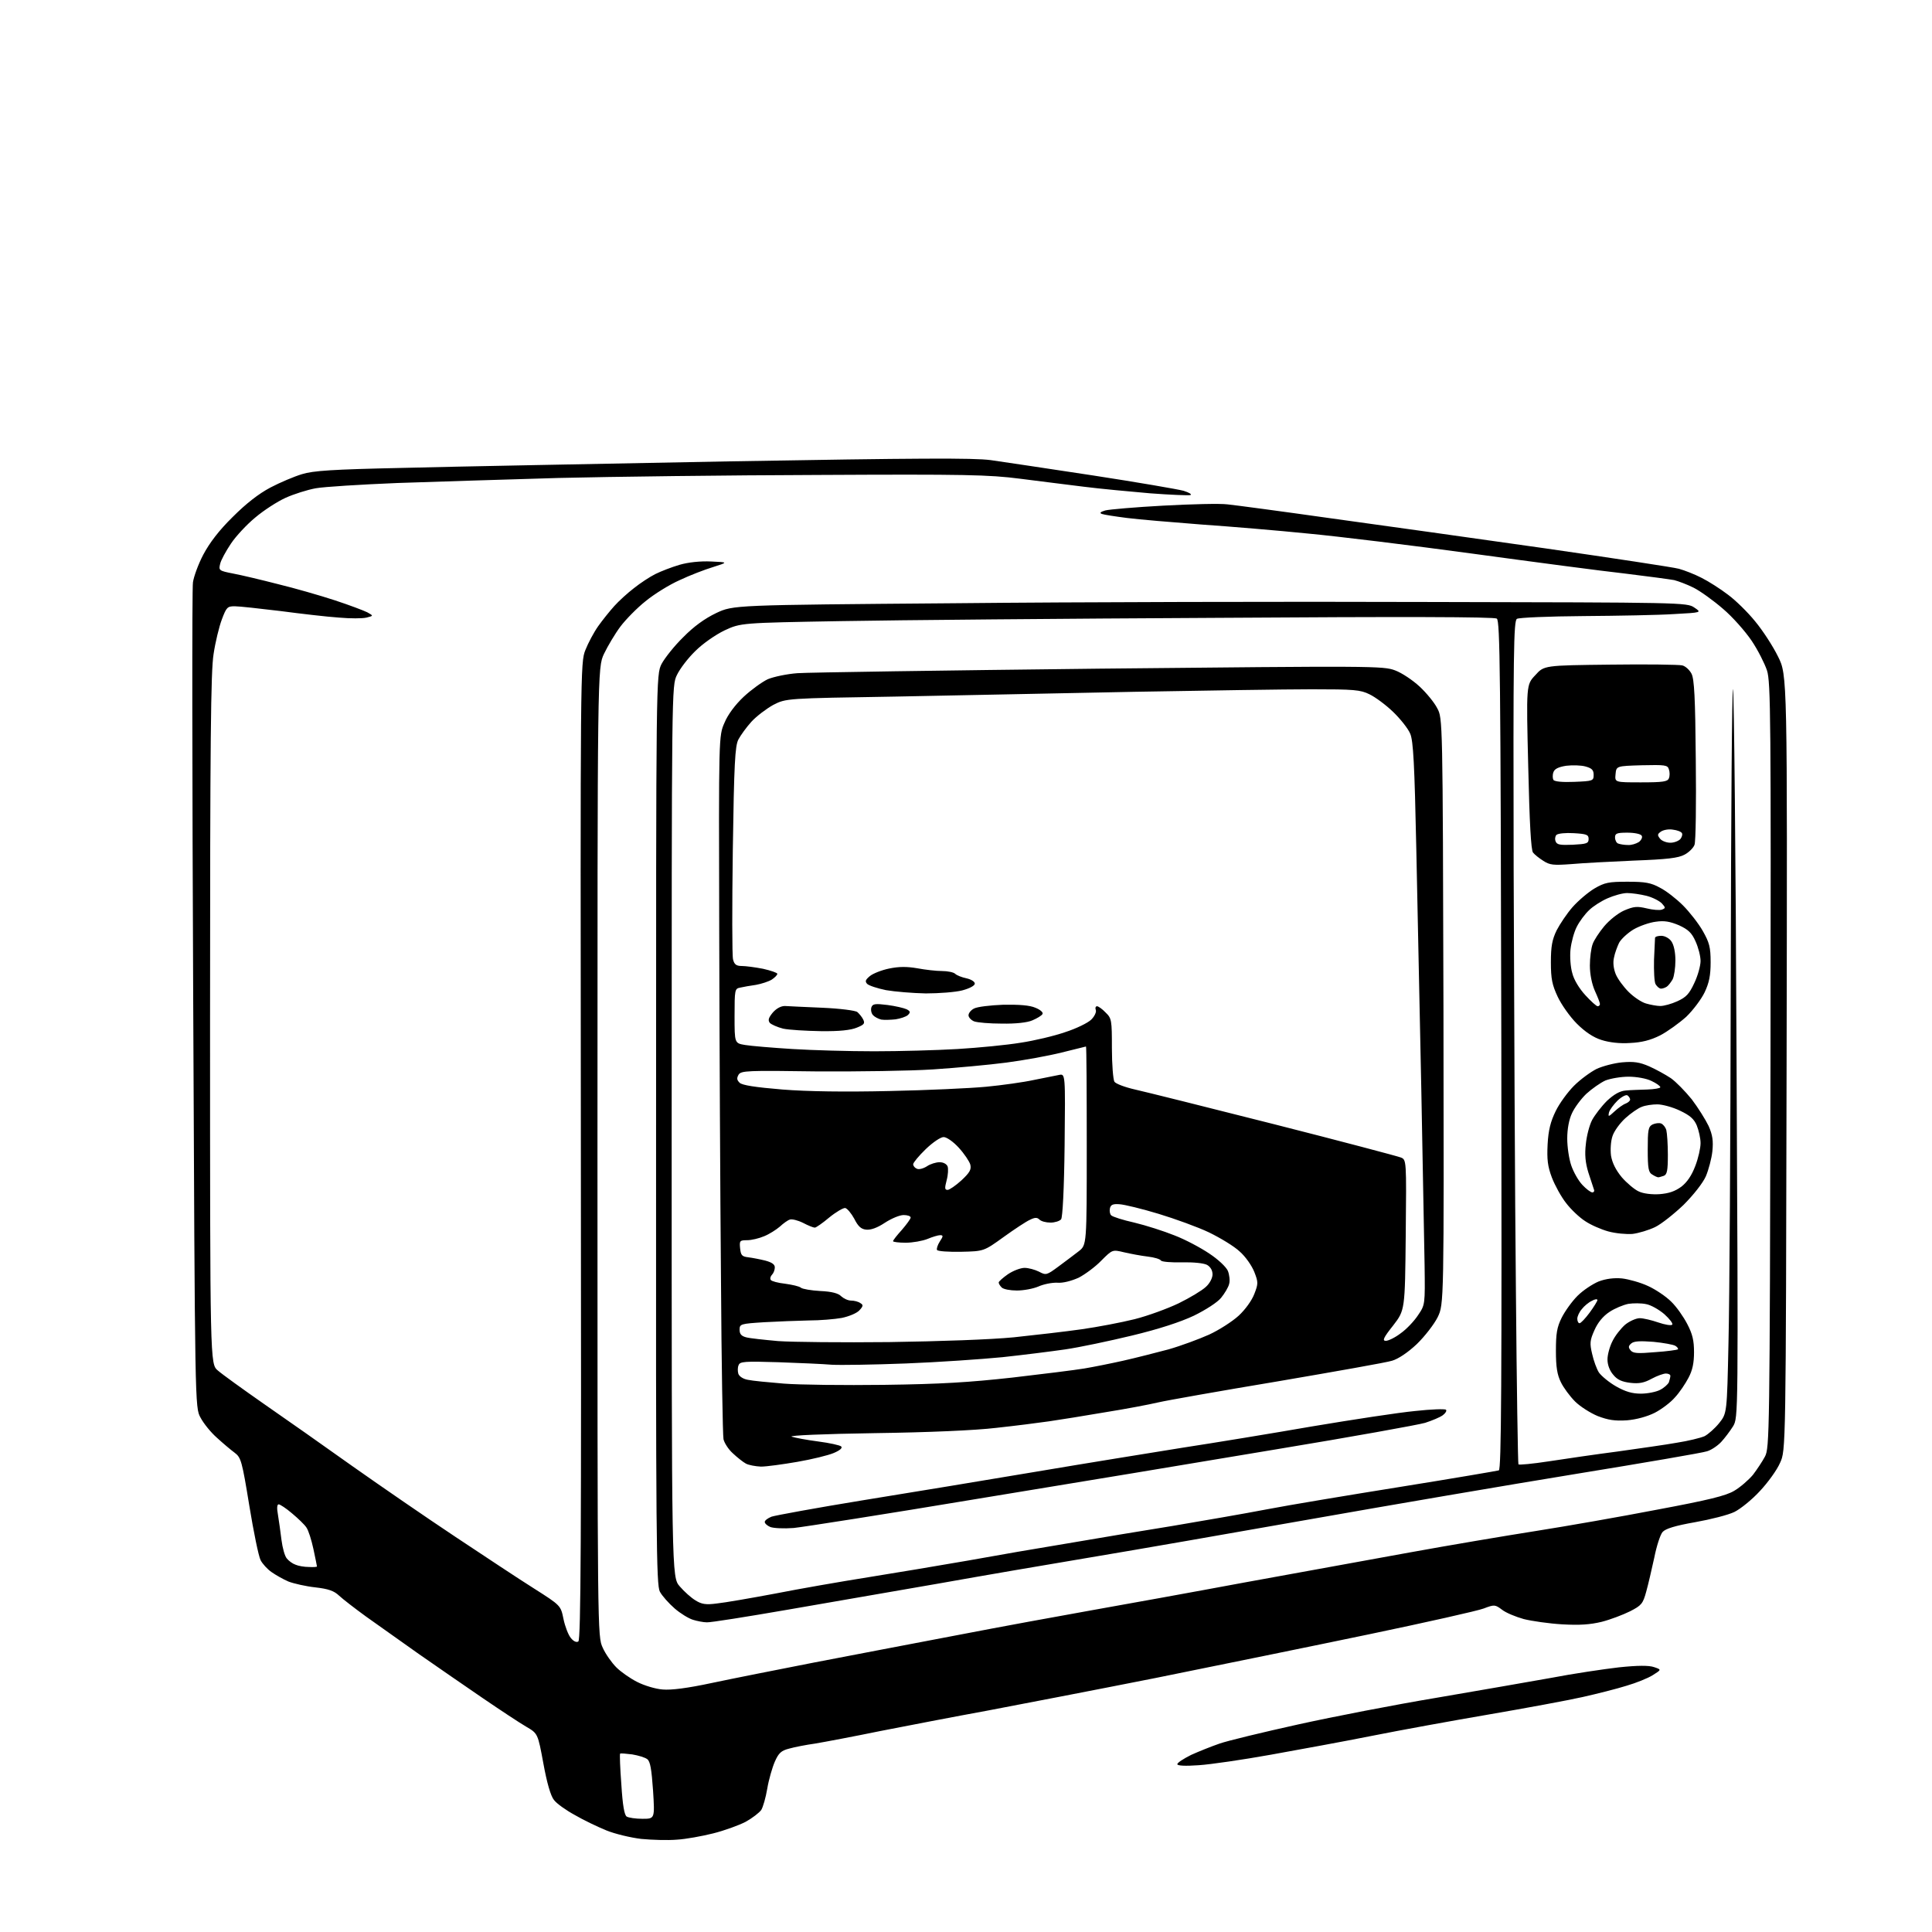 <?xml version="1.0" encoding="UTF-8" standalone="no"?>
<svg 
  version="1.1" 
  xmlns="http://www.w3.org/2000/svg" 
  xmlns:xlink="http://www.w3.org/1999/xlink" 
  xmlns:svg="http://www.w3.org/2000/svg"
  xmlns:rdf="http://www.w3.org/1999/02/22-rdf-syntax-ns#"
  xmlns:cc="http://creativecommons.org/ns#"
  xmlns:dc="http://purl.org/dc/elements/1.1/"
  viewBox="0 0 768 768"
  width="768"
  height="768"
>
<style>svg {background-color: white; }</style>"
<path stroke="none" fill="black" fill-rule="evenodd" d="M269.0,731.3C265.4,731.6 259.1,731.4 254.9,731.0C250.7,730.5 244.4,729.0 241.0,727.6C237.6,726.2 231.9,723.5 228.5,721.5C225.0,719.6 221.2,716.9 220.2,715.5C218.9,713.9 217.4,708.7 216.0,701.0C213.8,689.1 213.8,689.1 209.2,686.4C206.6,684.9 198.9,679.8 192.0,675.1C185.1,670.4 173.7,662.5 166.5,657.5C159.3,652.4 149.9,645.7 145.5,642.6C141.1,639.4 136.3,635.7 134.8,634.3C132.8,632.4 130.6,631.6 125.3,631.0C121.6,630.6 116.8,629.5 114.7,628.7C112.6,627.8 109.6,626.1 107.9,624.9C106.3,623.8 104.3,621.6 103.6,620.2C102.8,618.7 100.8,608.9 99.1,598.5C96.2,580.7 95.8,579.4 93.3,577.5C91.8,576.4 88.6,573.7 86.2,571.5C83.8,569.4 80.9,565.8 79.7,563.5C77.5,559.5 77.5,559.5 76.8,397.5C76.4,308.4 76.3,233.7 76.7,231.5C77.0,229.3 78.8,224.3 80.8,220.5C83.3,215.8 87.0,210.9 92.5,205.5C97.9,200.1 102.8,196.3 107.5,193.8C111.3,191.8 117.0,189.4 120.0,188.5C124.5,187.1 132.0,186.6 160.0,186.0C179.0,185.5 237.4,184.4 289.8,183.4C365.3,182.1 386.9,182.0 393.8,182.9C398.6,183.6 416.9,186.3 434.5,189.0C452.1,191.7 468.3,194.5 470.5,195.1C472.7,195.8 473.9,196.5 473.2,196.8C472.4,197.0 465.2,196.7 457.2,196.1C449.1,195.4 437.3,194.3 431.0,193.5C424.7,192.7 413.2,191.3 405.5,190.3C393.1,188.7 383.8,188.5 325.5,188.8C289.2,188.9 242.6,189.5 222.0,190.0C201.4,190.6 172.6,191.5 158.0,192.0C143.4,192.6 128.8,193.5 125.5,194.1C122.2,194.7 116.8,196.4 113.5,197.9C110.2,199.4 104.8,202.9 101.5,205.7C98.2,208.4 93.8,213.1 91.8,216.1C89.8,219.1 87.8,222.7 87.5,224.2C86.9,226.7 87.0,226.9 92.7,228.0C95.9,228.6 103.9,230.5 110.5,232.2C117.1,233.8 127.2,236.7 133.0,238.6C138.8,240.5 144.6,242.7 146.0,243.4C148.5,244.8 148.5,244.8 145.7,245.5C144.1,245.9 139.2,245.9 134.7,245.5C130.2,245.2 119.8,244.0 111.5,242.9C103.2,241.9 95.1,241.0 93.3,241.0C90.4,241.0 90.0,241.4 88.2,246.2C87.1,249.1 85.6,255.3 84.9,260.0C83.8,266.9 83.5,293.5 83.5,405.3C83.5,542.2 83.5,542.2 86.6,544.8C88.3,546.3 96.5,552.2 104.8,558.0C113.2,563.8 129.1,575.0 140.2,582.9C151.4,590.8 169.7,603.4 181.0,610.9C192.3,618.4 206.3,627.7 212.2,631.4C222.9,638.2 222.9,638.2 224.0,643.6C224.6,646.5 225.9,649.9 226.9,651.1C228.0,652.5 229.2,653.0 229.9,652.5C230.9,651.9 231.1,612.0 230.9,457.6C230.7,265.9 230.7,263.4 232.7,258.4C233.8,255.6 236.1,251.3 237.8,248.9C239.5,246.5 242.4,242.9 244.2,240.9C246.0,238.9 249.5,235.7 252.0,233.8C254.5,231.8 258.3,229.3 260.5,228.2C262.7,227.1 267.1,225.4 270.2,224.5C273.7,223.5 278.4,223.0 282.7,223.2C289.5,223.5 289.5,223.5 283.5,225.4C280.2,226.4 274.2,228.7 270.2,230.6C266.1,232.4 260.0,236.2 256.6,239.0C253.2,241.7 248.7,246.3 246.6,249.1C244.5,251.9 241.6,256.8 240.1,259.9C237.5,265.5 237.5,265.5 237.5,458.0C237.5,650.5 237.5,650.5 239.6,655.0C240.7,657.5 243.2,661.0 245.0,662.8C246.8,664.6 250.5,667.2 253.3,668.6C256.0,670.0 260.6,671.4 263.4,671.6C266.8,671.9 273.2,671.1 283.0,669.0C291.0,667.3 309.2,663.7 323.5,660.9C337.8,658.2 363.4,653.2 380.5,650.0C397.6,646.7 421.6,642.3 434.0,640.1C446.4,637.9 473.6,633.0 494.5,629.1C515.4,625.3 545.1,619.9 560.5,617.1C575.9,614.3 598.4,610.5 610.5,608.6C622.6,606.7 644.3,602.9 658.8,600.1C679.1,596.3 686.1,594.6 689.4,592.6C691.8,591.2 695.1,588.3 696.8,586.3C698.4,584.2 700.6,580.9 701.6,579.0C703.4,575.6 703.5,570.3 703.8,423.5C704.0,285.7 703.9,271.0 702.4,266.5C701.5,263.8 698.8,258.4 696.3,254.7C693.8,251.0 688.7,245.2 684.9,242.0C681.1,238.7 675.8,234.9 673.2,233.6C670.6,232.3 667.1,231.0 665.5,230.6C663.9,230.3 655.1,229.1 646.0,228.0C636.9,227.0 609.7,223.4 585.5,220.1C561.3,216.8 531.8,213.2 520.0,212.1C508.2,210.9 489.1,209.3 477.5,208.5C465.9,207.6 452.7,206.5 448.0,205.9C443.3,205.3 438.8,204.6 438.0,204.3C437.0,203.9 437.4,203.5 439.4,202.9C441.0,202.5 451.3,201.6 462.4,201.0C473.5,200.4 485.0,200.1 488.0,200.5C491.0,200.8 509.7,203.3 529.5,206.1C549.3,208.8 587.5,214.2 614.4,218.0C641.4,221.9 665.2,225.5 667.4,226.1C669.6,226.7 673.7,228.3 676.4,229.7C679.2,231.1 683.9,234.1 686.9,236.4C689.9,238.6 694.8,243.4 697.7,247.0C700.7,250.6 704.8,256.9 706.8,261.0C710.5,268.4 710.5,268.4 710.2,422.5C709.9,576.5 709.9,576.5 707.6,581.5C706.4,584.3 702.8,589.3 699.6,592.7C696.5,596.1 691.9,599.8 689.5,601.0C687.1,602.2 680.0,604.0 673.8,605.1C665.8,606.5 662.0,607.7 660.9,609.0C660.0,610.0 658.5,614.6 657.6,619.2C656.6,623.7 655.2,629.9 654.4,632.7C653.1,637.5 652.5,638.2 648.0,640.5C645.2,641.9 640.2,643.8 636.7,644.7C632.1,645.8 628.0,646.1 621.0,645.7C615.8,645.4 608.9,644.4 605.7,643.6C602.5,642.7 598.6,641.1 597.1,639.9C594.3,637.8 594.0,637.8 589.8,639.4C587.5,640.3 567.0,644.9 544.5,649.6C522.0,654.3 483.7,662.1 459.5,667.0C435.3,671.8 405.1,677.6 392.5,680.0C379.9,682.3 360.7,686.0 350.0,688.1C339.3,690.3 327.6,692.5 324.0,693.1C320.4,693.6 315.8,694.5 313.7,695.1C310.5,695.9 309.5,696.9 308.0,700.3C307.0,702.6 305.6,707.4 305.0,711.0C304.4,714.6 303.3,718.4 302.6,719.5C301.8,720.6 299.1,722.7 296.4,724.2C293.7,725.6 287.9,727.7 283.5,728.8C279.1,729.9 272.6,731.1 269.0,731.3zM255.4,723.0C260.3,723.0 260.3,723.0 259.6,711.8C259.0,703.3 258.5,700.2 257.3,699.3C256.4,698.6 253.7,697.8 251.3,697.4C248.9,697.1 246.7,696.9 246.5,697.1C246.3,697.4 246.5,702.9 247.0,709.4C247.5,717.6 248.2,721.5 249.1,722.1C249.9,722.6 252.7,723.0 255.4,723.0zM476.5,701.7C471.0,702.1 468.0,701.9 468.0,701.3C468.0,700.7 470.5,699.1 473.5,697.6C476.6,696.2 481.6,694.2 484.8,693.1C487.9,692.0 502.0,688.6 516.0,685.5C530.0,682.4 554.8,677.6 571.0,674.9C587.2,672.1 607.7,668.6 616.5,667.0C625.3,665.3 637.5,663.5 643.5,662.8C651.1,662.0 655.5,662.0 657.5,662.7C660.5,663.7 660.5,663.7 657.0,665.9C655.1,667.1 650.4,669.0 646.6,670.1C642.8,671.3 634.9,673.3 629.1,674.6C623.3,675.9 606.6,679.0 592.0,681.5C577.4,684.0 556.5,687.8 545.5,690.0C534.5,692.2 516.4,695.5 505.3,697.5C494.2,699.5 481.2,701.4 476.5,701.7zM281.0,644.9C279.6,644.9 277.1,644.4 275.5,643.9C273.8,643.4 270.5,641.4 268.2,639.4C265.9,637.4 263.2,634.4 262.3,632.7C260.9,629.9 260.7,613.0 260.8,449.0C260.8,268.3 260.8,268.3 263.0,263.9C264.3,261.5 268.1,256.7 271.6,253.3C275.7,249.1 280.1,245.9 284.7,243.7C291.5,240.5 291.5,240.5 379.0,239.8C427.1,239.3 512.4,239.1 568.5,239.3C668.7,239.5 670.6,239.5 673.5,241.5C676.5,243.5 676.5,243.5 665.5,244.1C659.5,244.5 643.2,244.8 629.5,244.9C615.7,245.0 603.8,245.5 603.0,246.0C601.7,246.8 601.5,258.9 601.7,346.2C601.9,400.8 602.2,476.1 602.6,513.5C602.9,550.9 603.4,581.8 603.6,582.1C603.8,582.4 609.2,581.9 615.7,580.9C622.2,579.9 634.5,578.1 643.0,577.0C651.5,575.8 662.2,574.3 666.6,573.5C671.1,572.8 676.0,571.6 677.6,570.9C679.1,570.1 681.7,567.8 683.4,565.7C686.5,561.8 686.5,561.8 687.1,533.7C687.5,518.2 687.9,452.9 688.0,388.5C688.1,324.1 688.5,272.6 688.9,274.0C689.3,275.4 690.0,341.1 690.3,420.0C691.0,563.5 691.0,563.5 688.9,567.0C687.7,568.9 685.6,571.7 684.2,573.2C682.8,574.7 680.3,576.4 678.6,576.9C676.9,577.5 653.5,581.5 626.5,585.9C599.5,590.3 552.1,598.4 521.0,603.9C489.9,609.4 450.8,616.2 434.0,619.0C417.2,621.8 389.8,626.5 373.0,629.5C356.2,632.4 329.2,637.1 313.0,639.9C296.8,642.7 282.4,645.0 281.0,644.9zM285.0,637.4C288.0,637.1 298.4,635.3 308.0,633.5C317.6,631.6 334.3,628.7 345.0,627.0C355.7,625.3 373.5,622.3 384.5,620.4C395.5,618.4 413.5,615.3 424.5,613.5C435.5,611.6 454.2,608.5 466.0,606.6C477.8,604.6 494.7,601.7 503.5,600.0C512.3,598.3 536.4,594.3 557.0,591.0C577.6,587.7 595.1,584.7 595.8,584.5C596.8,584.1 597.0,551.9 596.8,415.5C596.5,267.0 596.3,246.8 595.0,245.9C594.0,245.2 557.3,245.1 484.0,245.6C423.8,245.9 356.5,246.5 334.5,246.9C294.5,247.6 294.5,247.6 288.0,250.6C284.3,252.4 279.3,255.9 276.4,258.8C273.5,261.6 270.3,265.8 269.1,268.3C267.0,272.6 267.0,272.6 267.0,449.8C267.0,626.9 267.0,626.9 270.2,630.6C272.0,632.7 274.8,635.2 276.5,636.2C278.9,637.7 280.6,638.0 285.0,637.4zM122.8,622.9C124.5,623.0 126.0,622.9 126.0,622.7C126.0,622.6 125.4,619.5 124.6,615.8C123.8,612.1 122.6,608.3 121.8,607.2C121.1,606.1 118.5,603.6 116.1,601.6C113.8,599.6 111.3,598.0 110.8,598.0C110.1,598.0 110.0,599.5 110.5,602.2C110.9,604.6 111.5,609.0 111.9,612.2C112.3,615.3 113.2,618.6 114.0,619.5C114.8,620.5 116.3,621.6 117.5,622.0C118.6,622.5 121.0,622.9 122.8,622.9zM315.5,607.4C311.6,607.7 307.5,607.5 306.2,607.0C305.0,606.5 304.0,605.6 304.0,605.0C304.0,604.4 305.2,603.5 306.7,602.9C308.2,602.4 324.5,599.4 342.9,596.4C361.4,593.4 392.5,588.3 412.0,585.0C431.5,581.7 457.6,577.5 470.0,575.5C482.4,573.6 505.6,569.8 521.7,567.0C537.8,564.3 556.1,561.5 562.5,560.9C568.8,560.2 574.4,560.0 574.8,560.4C575.2,560.8 574.6,561.8 573.5,562.6C572.4,563.4 569.3,564.7 566.5,565.6C563.8,566.4 537.2,571.2 507.5,576.1C477.8,581.1 424.0,590.0 388.0,595.9C352.0,601.9 319.4,607.0 315.5,607.4zM302.5,583.0C300.3,582.9 297.6,582.4 296.5,581.8C295.4,581.2 293.1,579.4 291.3,577.7C289.5,576.1 287.9,573.5 287.6,572.1C287.3,570.7 286.8,542.0 286.6,508.5C286.3,474.9 286.0,412.6 285.9,370.0C285.7,292.5 285.7,292.5 288.0,287.3C289.3,284.1 292.3,280.1 295.6,277.0C298.6,274.2 302.9,271.1 305.2,270.0C307.6,269.0 312.9,267.9 317.0,267.6C321.1,267.3 375.2,266.5 437.1,265.8C545.8,264.7 549.9,264.7 554.6,266.5C557.3,267.5 561.6,270.4 564.3,272.9C567.0,275.4 570.2,279.3 571.3,281.5C573.5,285.5 573.5,285.5 573.8,402.0C574.0,518.4 574.0,518.4 571.5,523.6C570.1,526.4 566.4,531.2 563.2,534.3C559.6,537.7 555.8,540.2 553.4,540.9C551.3,541.6 530.8,545.2 508.0,549.1C485.2,552.9 463.7,556.7 460.3,557.5C456.9,558.3 447.5,560.1 439.3,561.4C431.2,562.8 421.1,564.4 417.0,565.0C412.9,565.6 403.4,566.8 396.0,567.6C387.6,568.6 369.2,569.4 347.5,569.7C327.7,570.0 313.4,570.6 314.7,571.1C315.9,571.5 320.6,572.4 325.2,573.0C329.8,573.6 333.9,574.5 334.4,575.0C335.0,575.6 333.8,576.6 331.4,577.6C329.3,578.5 322.8,580.1 317.0,581.1C311.2,582.1 304.7,583.0 302.5,583.0zM646.7,564.6C641.9,564.9 639.3,564.5 635.1,562.9C632.2,561.7 628.1,559.1 626.1,557.1C624.1,555.1 621.5,551.6 620.5,549.5C619.0,546.5 618.5,543.4 618.5,537.0C618.5,530.1 618.9,527.6 620.8,523.8C622.1,521.2 624.9,517.3 627.1,515.1C629.3,512.9 633.1,510.4 635.5,509.4C638.4,508.3 641.7,507.9 644.8,508.2C647.4,508.5 652.1,509.8 655.1,511.2C658.2,512.6 662.3,515.4 664.3,517.4C666.4,519.4 669.2,523.4 670.7,526.3C672.8,530.3 673.4,532.9 673.4,537.5C673.4,541.8 672.8,544.7 671.2,547.7C670.0,550.0 667.6,553.6 665.8,555.5C664.1,557.5 660.5,560.2 657.8,561.6C654.8,563.1 650.5,564.3 646.7,564.6zM652.3,554.0C654.9,554.0 658.4,553.3 659.9,552.5C661.5,551.7 663.0,550.3 663.4,549.5C663.7,548.6 664.0,547.4 664.0,546.9C664.0,546.4 663.2,546.0 662.2,546.0C661.3,546.0 658.7,546.9 656.5,548.1C653.6,549.7 651.5,550.1 648.1,549.7C644.8,549.3 642.9,548.5 641.3,546.5C639.9,544.9 639.0,542.6 639.0,540.4C639.0,538.5 639.9,535.2 641.0,533.1C642.0,531.0 644.3,528.1 646.0,526.6C647.7,525.2 650.4,524.0 651.8,524.0C653.3,524.0 656.6,524.8 659.2,525.7C661.8,526.6 664.3,527.0 664.7,526.6C665.2,526.2 663.7,524.3 661.6,522.4C659.5,520.6 656.2,518.7 654.3,518.4C652.4,518.0 649.3,518.0 647.3,518.3C645.3,518.7 641.9,520.1 639.8,521.5C637.2,523.2 635.1,525.8 633.8,528.8C632.0,532.8 631.9,534.0 632.9,538.2C633.5,540.9 634.7,544.2 635.6,545.6C636.6,547.0 639.6,549.5 642.4,551.1C646.1,553.2 648.8,554.0 652.3,554.0zM351.5,550.5C374.2,550.2 385.3,549.5 402.5,547.6C414.6,546.2 427.4,544.6 431.0,544.0C434.6,543.4 441.6,542.0 446.5,540.9C451.4,539.8 459.6,537.7 464.5,536.4C469.4,535.0 476.7,532.3 480.7,530.5C484.6,528.7 489.9,525.3 492.4,523.0C495.0,520.6 497.6,517.0 498.6,514.4C500.2,510.3 500.2,509.7 498.6,505.6C497.6,503.1 495.1,499.5 492.8,497.5C490.6,495.4 485.1,492.1 480.6,489.9C476.2,487.8 467.1,484.5 460.5,482.5C453.9,480.5 446.9,478.8 445.0,478.7C442.4,478.5 441.5,478.9 441.2,480.4C441.0,481.4 441.2,482.6 441.7,483.1C442.3,483.7 446.4,485.0 450.9,486.0C455.5,487.1 462.7,489.4 466.9,491.1C471.1,492.7 477.3,496.0 480.7,498.3C484.2,500.6 487.4,503.6 488.1,505.2C488.7,506.7 489.0,509.1 488.6,510.4C488.3,511.7 486.8,514.2 485.4,515.9C484.0,517.7 479.1,520.8 474.6,523.0C469.3,525.5 460.8,528.3 450.0,530.9C440.9,533.1 429.0,535.6 423.5,536.4C418.0,537.2 406.8,538.6 398.5,539.5C390.3,540.3 373.0,541.5 360.1,542.0C347.2,542.5 333.9,542.7 330.6,542.5C327.2,542.2 317.7,541.8 309.4,541.5C296.0,541.1 294.1,541.2 293.6,542.7C293.2,543.5 293.2,545.1 293.5,546.1C293.9,547.2 295.5,548.2 297.3,548.5C299.1,548.9 305.5,549.5 311.5,550.0C317.6,550.5 335.6,550.7 351.5,550.5zM658.0,537.5C662.6,537.2 666.7,536.6 667.0,536.4C667.2,536.1 666.8,535.5 666.0,535.0C665.2,534.5 661.3,533.8 657.3,533.4C652.0,533.0 649.6,533.1 648.5,534.0C647.3,535.0 647.2,535.6 648.2,536.8C649.2,538.0 651.0,538.1 658.0,537.5zM353.5,533.5C373.9,533.2 393.7,532.5 403.0,531.6C411.5,530.7 423.7,529.3 430.0,528.4C436.3,527.5 445.8,525.7 451.0,524.4C456.2,523.1 464.1,520.2 468.5,518.1C473.0,515.9 477.8,513.0 479.3,511.6C480.9,510.2 482.0,508.0 482.0,506.6C482.0,505.0 481.2,503.6 479.8,502.8C478.4,502.1 474.4,501.7 469.8,501.8C465.6,501.9 461.9,501.6 461.5,501.1C461.2,500.5 458.8,499.8 456.2,499.5C453.6,499.2 449.4,498.4 446.8,497.8C442.2,496.7 442.2,496.7 437.8,501.1C435.4,503.6 431.3,506.6 428.8,507.9C425.9,509.2 422.5,510.1 420.3,509.9C418.2,509.8 414.8,510.5 412.8,511.4C410.7,512.3 406.9,513.0 404.2,513.0C401.6,513.0 398.9,512.5 398.2,511.8C397.5,511.1 397.0,510.3 397.0,509.8C397.0,509.4 398.7,507.9 400.7,506.5C402.8,505.1 405.7,504.0 407.3,504.0C408.8,504.0 411.4,504.7 413.0,505.5C415.8,507.0 416.1,506.9 420.7,503.5C423.4,501.5 427.0,498.8 428.8,497.4C432.0,494.9 432.0,494.9 432.0,455.5C432.0,433.8 431.9,416.0 431.7,416.0C431.6,416.0 427.2,417.1 422.0,418.4C416.8,419.7 406.9,421.5 400.0,422.4C393.1,423.3 380.1,424.5 371.0,425.1C361.9,425.7 341.1,426.0 324.6,425.9C297.1,425.5 294.6,425.6 293.6,427.2C292.8,428.6 292.9,429.3 294.0,430.4C295.0,431.4 300.2,432.2 311.0,433.1C321.1,433.9 335.9,434.1 353.5,433.7C368.4,433.4 385.7,432.6 392.0,432.0C398.3,431.4 406.9,430.2 411.0,429.3C415.1,428.5 419.6,427.6 421.0,427.3C423.5,426.8 423.5,426.8 423.2,455.2C423.0,472.8 422.4,484.0 421.8,484.7C421.2,485.4 419.3,486.0 417.6,486.0C415.8,486.0 413.9,485.5 413.2,484.8C412.3,483.9 411.4,483.9 409.4,484.9C408.0,485.5 403.3,488.6 399.0,491.7C391.1,497.4 391.1,497.4 382.1,497.6C377.1,497.7 372.8,497.4 372.5,496.9C372.2,496.5 372.7,494.9 373.6,493.5C375.0,491.4 375.0,491.0 373.7,491.0C372.9,491.0 370.6,491.7 368.7,492.5C366.7,493.3 362.8,494.0 360.0,494.0C357.3,494.0 355.0,493.7 355.0,493.4C355.0,493.0 356.6,491.0 358.5,488.9C360.4,486.7 362.0,484.5 362.0,484.0C362.0,483.4 360.7,483.0 359.2,483.0C357.6,483.0 354.3,484.4 351.7,486.1C348.7,488.1 346.1,489.0 344.3,488.8C342.3,488.6 341.1,487.5 339.6,484.5C338.4,482.3 336.8,480.4 336.0,480.2C335.2,480.1 332.3,481.8 329.6,484.0C327.0,486.2 324.4,488.0 323.9,488.0C323.3,488.0 321.3,487.2 319.2,486.1C317.2,485.1 314.8,484.5 314.0,484.8C313.2,485.0 311.4,486.3 310.0,487.6C308.6,488.8 305.8,490.6 303.8,491.4C301.7,492.3 298.7,493.0 297.0,493.0C294.1,493.0 293.9,493.2 294.2,496.2C294.5,499.0 294.9,499.5 297.5,499.8C299.1,500.0 302.2,500.6 304.2,501.1C306.8,501.8 308.0,502.6 308.0,503.8C308.0,504.8 307.5,506.1 306.9,506.7C306.3,507.3 306.0,508.3 306.4,508.8C306.7,509.3 309.3,510.0 312.1,510.3C314.9,510.7 317.7,511.3 318.4,511.9C319.0,512.4 322.5,513.0 326.1,513.2C330.6,513.4 333.3,514.1 334.4,515.3C335.4,516.2 337.1,517.0 338.3,517.0C339.5,517.0 341.2,517.4 342.0,518.0C343.2,518.7 343.2,519.2 341.6,520.9C340.6,522.0 337.5,523.3 334.6,523.9C331.8,524.4 325.9,524.9 321.5,524.9C317.1,525.0 309.1,525.3 303.8,525.6C294.4,526.2 294.0,526.3 294.0,528.6C294.0,530.3 294.7,531.1 296.6,531.6C298.0,532.0 303.8,532.6 309.3,533.1C314.9,533.5 334.8,533.7 353.5,533.5zM550.9,533.0C551.9,533.0 554.6,531.7 556.8,530.0C559.1,528.4 562.2,525.1 563.7,522.8C566.5,518.7 566.5,518.6 566.3,503.1C566.1,494.5 565.6,463.2 565.0,433.5C564.4,403.8 563.5,360.5 563.0,337.4C562.3,303.8 561.8,294.5 560.6,291.7C559.8,289.7 556.7,285.8 553.8,283.0C550.9,280.2 546.7,277.1 544.4,276.0C540.8,274.2 538.2,274.0 521.4,274.0C511.0,274.0 479.3,274.5 451.0,275.0C422.7,275.6 379.9,276.4 356.0,276.9C312.5,277.6 312.5,277.6 307.4,280.2C304.7,281.7 300.7,284.7 298.7,286.9C296.7,289.1 294.4,292.3 293.5,294.0C292.2,296.6 291.8,303.3 291.3,338.0C291.0,360.5 291.0,380.0 291.4,381.4C291.9,383.4 292.7,384.0 294.9,384.0C296.4,384.0 300.2,384.5 303.3,385.1C306.4,385.8 309.0,386.7 309.0,387.1C309.0,387.6 308.0,388.6 306.8,389.4C305.5,390.2 302.7,391.1 300.5,391.5C298.3,391.8 295.5,392.3 294.2,392.6C292.1,393.0 292.0,393.4 292.0,403.9C292.0,414.7 292.0,414.7 296.2,415.4C298.6,415.8 307.0,416.5 315.0,417.0C323.0,417.5 337.6,417.9 347.5,417.9C357.4,417.9 372.3,417.5 380.7,417.0C389.0,416.5 400.3,415.4 405.7,414.5C411.1,413.7 419.1,411.8 423.4,410.3C427.8,408.9 432.5,406.6 433.8,405.3C435.1,404.0 435.9,402.3 435.6,401.5C435.3,400.7 435.5,400.0 436.1,400.0C436.6,400.0 438.2,401.1 439.5,402.5C441.9,404.8 442.0,405.5 442.0,416.7C442.0,423.2 442.5,429.2 443.0,430.0C443.5,430.8 447.2,432.2 451.2,433.1C455.2,434.0 480.1,440.2 506.5,446.9C532.9,453.6 555.5,459.6 556.8,460.1C559.1,461.0 559.1,461.0 558.8,490.9C558.5,520.8 558.5,520.8 553.8,526.9C549.9,531.8 549.4,533.0 550.9,533.0zM627.9,526.0C628.4,526.0 630.2,524.1 631.9,521.8C633.6,519.5 635.0,517.2 635.0,516.8C635.0,516.3 634.0,516.4 632.8,517.1C631.5,517.7 629.7,519.2 628.8,520.4C627.8,521.5 627.0,523.3 627.0,524.2C627.0,525.2 627.4,526.0 627.9,526.0zM649.0,490.5C646.5,490.7 642.2,490.3 639.3,489.5C636.4,488.7 632.3,486.9 630.1,485.4C627.9,484.0 624.5,480.8 622.6,478.3C620.6,475.8 618.1,471.2 616.9,468.1C615.2,463.6 614.9,460.9 615.2,454.9C615.5,449.2 616.4,445.8 618.4,441.7C619.9,438.6 623.2,434.1 625.7,431.6C628.2,429.1 632.3,426.1 634.7,424.9C637.1,423.8 641.6,422.6 644.8,422.3C649.4,421.9 651.7,422.2 655.6,423.9C658.3,425.1 662.1,427.2 664.2,428.6C666.2,430.0 669.9,433.8 672.5,437.0C675.0,440.3 678.0,445.1 679.2,447.6C680.8,451.2 681.1,453.6 680.7,457.6C680.4,460.5 679.2,465.0 678.1,467.6C676.9,470.3 673.2,475.0 669.2,479.0C665.4,482.6 660.4,486.6 657.9,487.8C655.4,489.0 651.4,490.2 649.0,490.5zM659.7,474.7C663.4,474.4 665.8,473.6 668.4,471.7C670.7,469.9 672.5,467.2 673.9,463.5C675.1,460.4 676.0,456.4 676.0,454.4C676.0,452.5 675.3,449.4 674.5,447.4C673.4,444.8 671.8,443.4 667.8,441.5C664.9,440.1 660.8,439.0 658.8,439.0C656.8,439.0 654.0,439.4 652.6,440.0C651.2,440.5 648.3,442.5 646.1,444.5C643.9,446.5 641.6,449.7 641.0,451.6C640.3,453.6 640.1,457.0 640.4,459.4C640.9,462.3 642.3,465.1 644.7,468.0C646.7,470.3 649.8,472.9 651.4,473.6C653.2,474.5 656.7,474.9 659.7,474.7zM633.0,474.0C633.6,474.0 633.9,473.4 633.6,472.8C633.4,472.1 632.4,469.1 631.4,466.1C630.2,462.2 629.9,458.9 630.4,454.8C630.7,451.6 631.8,447.3 632.9,445.2C634.0,443.2 636.6,439.8 638.8,437.6C641.6,435.0 643.9,433.7 646.2,433.5C648.0,433.3 651.9,433.2 654.8,433.1C657.6,433.0 660.0,432.6 660.0,432.2C660.0,431.7 658.4,430.6 656.5,429.7C654.5,428.7 650.5,428.0 647.4,428.0C644.4,428.0 640.3,428.7 638.2,429.5C636.2,430.4 632.8,432.8 630.6,434.8C628.5,436.8 625.9,440.3 624.9,442.5C623.7,445.0 623.0,448.8 623.0,452.6C623.0,455.9 623.7,460.7 624.6,463.3C625.5,465.9 627.4,469.3 629.0,471.0C630.5,472.6 632.3,474.0 633.0,474.0zM376.7,473.0C377.4,473.0 379.9,471.3 382.2,469.2C385.5,466.1 386.2,464.9 385.7,462.9C385.3,461.6 383.3,458.6 381.1,456.2C378.9,453.8 376.3,452.0 375.1,452.0C373.9,452.0 370.8,454.1 368.0,456.8C365.2,459.5 363.0,462.2 363.0,462.8C363.0,463.5 363.7,464.3 364.5,464.6C365.3,465.0 367.1,464.5 368.5,463.6C369.8,462.7 372.1,462.0 373.5,462.0C375.0,462.0 376.3,462.7 376.7,463.7C377.0,464.6 376.9,467.0 376.3,469.2C375.5,472.3 375.5,473.0 376.7,473.0zM659.2,468.0C658.8,468.0 657.7,467.5 656.8,466.9C655.3,466.1 655.0,464.4 655.0,457.0C655.0,449.2 655.2,447.9 656.9,447.0C658.0,446.5 659.5,446.3 660.3,446.6C661.1,446.9 662.1,448.1 662.4,449.3C662.7,450.5 663.0,454.9 663.0,459.1C663.0,465.2 662.7,466.9 661.4,467.4C660.5,467.7 659.5,468.0 659.2,468.0zM641.8,441.8C643.3,440.4 645.3,439.0 646.2,438.7C647.2,438.3 648.0,437.6 648.0,437.1C648.0,436.6 647.5,435.8 646.9,435.4C646.3,435.1 644.6,436.0 643.0,437.5C641.5,439.0 639.9,441.1 639.6,442.2C639.2,444.1 639.4,444.0 641.8,441.8zM648.0,414.6C644.0,414.9 639.7,414.4 636.6,413.4C633.4,412.4 630.1,410.2 626.8,406.9C624.1,404.2 620.7,399.4 619.2,396.2C617.0,391.5 616.5,389.1 616.5,382.5C616.5,376.2 617.0,373.5 618.8,369.8C620.1,367.3 622.9,363.1 625.1,360.6C627.4,358.0 631.3,354.7 633.8,353.2C637.9,350.8 639.5,350.5 647.0,350.5C654.0,350.5 656.3,350.9 659.9,352.9C662.3,354.1 666.4,357.3 669.0,359.9C671.6,362.5 675.2,367.1 676.9,370.1C679.5,374.7 680.0,376.5 680.0,382.5C680.0,387.8 679.4,390.7 677.6,394.5C676.3,397.2 673.0,401.6 670.3,404.2C667.5,406.7 662.8,410.1 659.9,411.6C656.1,413.5 652.6,414.4 648.0,414.6zM326.3,409.9C320.4,409.8 313.6,409.4 311.3,408.9C309.0,408.3 306.7,407.3 306.0,406.6C305.2,405.5 305.5,404.6 307.2,402.5C308.7,400.8 310.5,399.9 312.0,399.9C313.4,400.0 320.1,400.3 327.0,400.6C333.9,400.9 340.1,401.7 340.8,402.3C341.5,402.9 342.6,404.2 343.1,405.2C343.9,406.8 343.6,407.3 340.6,408.5C338.2,409.5 333.7,410.0 326.3,409.9zM398.3,406.9C393.5,406.9 388.5,406.5 387.2,406.0C386.0,405.5 385.0,404.4 385.0,403.6C385.0,402.7 386.0,401.5 387.2,400.9C388.5,400.2 393.7,399.6 398.8,399.4C405.2,399.3 409.3,399.6 411.6,400.6C413.6,401.4 414.8,402.5 414.4,403.1C414.1,403.7 412.3,404.8 410.4,405.6C408.4,406.5 403.7,407.0 398.3,406.9zM356.0,405.2C354.1,405.4 351.5,405.5 350.3,405.3C349.1,405.0 347.6,404.2 347.0,403.5C346.3,402.7 346.1,401.3 346.4,400.4C346.9,399.0 348.0,398.9 352.8,399.5C355.9,399.9 359.3,400.7 360.4,401.2C361.9,402.0 362.0,402.4 360.9,403.5C360.1,404.2 357.9,404.9 356.0,405.2zM635.1,400.0C635.6,400.0 636.0,399.6 636.0,399.1C636.0,398.6 635.1,396.3 634.0,393.9C632.8,391.2 632.0,387.3 632.0,383.8C632.0,380.7 632.5,376.9 633.1,375.3C633.6,373.8 635.7,370.6 637.7,368.2C639.8,365.7 643.2,363.0 645.7,361.9C649.5,360.3 650.8,360.2 654.6,361.1C657.0,361.7 659.7,361.9 660.6,361.6C662.2,361.0 662.1,360.8 660.6,359.1C659.6,358.1 656.9,356.7 654.5,356.1C652.1,355.5 648.6,355.0 646.8,355.0C645.0,355.0 641.5,356.0 639.0,357.1C636.5,358.2 633.2,360.3 631.7,361.8C630.1,363.3 627.9,366.2 626.8,368.4C625.7,370.5 624.6,374.6 624.3,377.4C624.0,380.2 624.3,384.5 625.0,386.8C625.6,389.4 627.8,393.0 630.2,395.6C632.4,398.0 634.6,400.0 635.1,400.0zM660.0,399.9C661.4,399.9 664.4,399.1 666.8,398.0C670.3,396.4 671.5,395.1 673.5,390.8C674.9,387.9 676.0,383.9 676.0,382.0C676.0,380.1 675.1,376.6 674.0,374.2C672.5,370.8 671.1,369.5 667.4,367.8C663.8,366.3 661.6,365.9 658.2,366.4C655.7,366.7 651.7,368.1 649.3,369.5C647.0,370.9 644.4,373.3 643.6,374.8C642.9,376.3 641.9,378.9 641.6,380.6C641.1,382.6 641.4,385.1 642.3,387.3C643.1,389.2 645.4,392.3 647.4,394.3C649.4,396.3 652.5,398.4 654.3,398.9C656.0,399.4 658.6,399.9 660.0,399.9zM368.0,394.9C362.8,394.8 355.7,394.2 352.2,393.6C348.8,392.9 345.4,391.8 344.7,391.1C343.8,390.1 344.0,389.5 345.8,388.0C347.0,387.0 350.5,385.6 353.5,385.0C357.4,384.2 360.5,384.2 364.6,384.9C367.8,385.5 372.2,386.0 374.5,386.0C376.7,386.0 379.1,386.5 379.7,387.1C380.3,387.7 382.3,388.5 384.2,388.9C386.0,389.3 387.5,390.2 387.5,391.0C387.5,391.8 385.5,392.9 382.5,393.7C379.8,394.4 373.2,394.9 368.0,394.9zM660.3,393.0C659.6,393.0 658.7,392.2 658.1,391.2C657.6,390.3 657.4,385.9 657.5,381.5C657.7,377.1 657.9,373.2 657.9,372.8C658.0,372.3 659.1,372.0 660.4,372.0C661.8,372.0 663.6,373.0 664.4,374.2C665.4,375.6 666.0,378.6 666.0,381.8C666.0,384.7 665.5,388.1 664.9,389.3C664.2,390.5 663.2,391.8 662.6,392.2C662.0,392.6 661.0,393.0 660.3,393.0zM624.5,343.5C617.6,344.0 616.1,343.9 613.5,342.2C611.9,341.2 610.0,339.7 609.4,338.9C608.6,338.0 608.0,326.9 607.5,304.9C606.7,272.2 606.7,272.2 610.3,268.4C613.8,264.5 613.8,264.5 640.2,264.2C654.6,264.0 667.5,264.2 668.7,264.5C670.0,264.8 671.6,266.3 672.4,267.8C673.5,269.9 673.9,277.3 674.1,302.0C674.3,319.3 674.1,334.5 673.6,335.8C673.2,337.0 671.4,338.8 669.7,339.7C667.2,341.1 662.7,341.6 649.5,342.1C640.1,342.5 628.9,343.1 624.5,343.5zM625.2,335.8C630.7,335.5 631.5,335.3 631.5,333.5C631.5,331.8 630.7,331.5 625.6,331.2C622.4,331.0 619.3,331.3 618.7,331.9C618.2,332.4 618.0,333.6 618.4,334.5C618.9,335.8 620.2,336.0 625.2,335.8zM647.1,335.9C648.5,336.0 650.4,335.4 651.5,334.7C652.5,333.9 653.0,332.8 652.6,332.2C652.2,331.5 649.7,331.0 646.9,331.0C642.7,331.0 642.0,331.3 642.0,332.9C642.0,334.0 642.6,335.1 643.2,335.3C643.9,335.6 645.7,335.9 647.1,335.9zM664.0,335.0C665.5,335.0 667.3,334.3 668.0,333.5C668.6,332.7 668.9,331.7 668.6,331.2C668.3,330.6 666.7,330.0 665.0,329.8C663.3,329.5 661.2,329.9 660.2,330.6C658.8,331.6 658.8,332.0 659.9,333.4C660.6,334.3 662.5,335.0 664.0,335.0zM625.8,310.8C633.2,310.5 633.5,310.4 633.5,308.0C633.5,306.1 632.8,305.4 630.3,304.7C628.6,304.2 625.1,304.1 622.6,304.4C619.4,304.9 617.9,305.7 617.5,307.0C617.1,308.1 617.2,309.5 617.5,310.0C617.9,310.7 621.2,311.0 625.8,310.8zM652.3,311.0C661.1,311.0 662.9,310.7 663.4,309.4C663.8,308.5 663.8,306.9 663.4,305.8C662.9,304.1 661.9,304.0 652.7,304.2C642.5,304.5 642.5,304.5 642.2,307.8C641.9,311.0 641.9,311.0 652.3,311.0z" />

</svg>